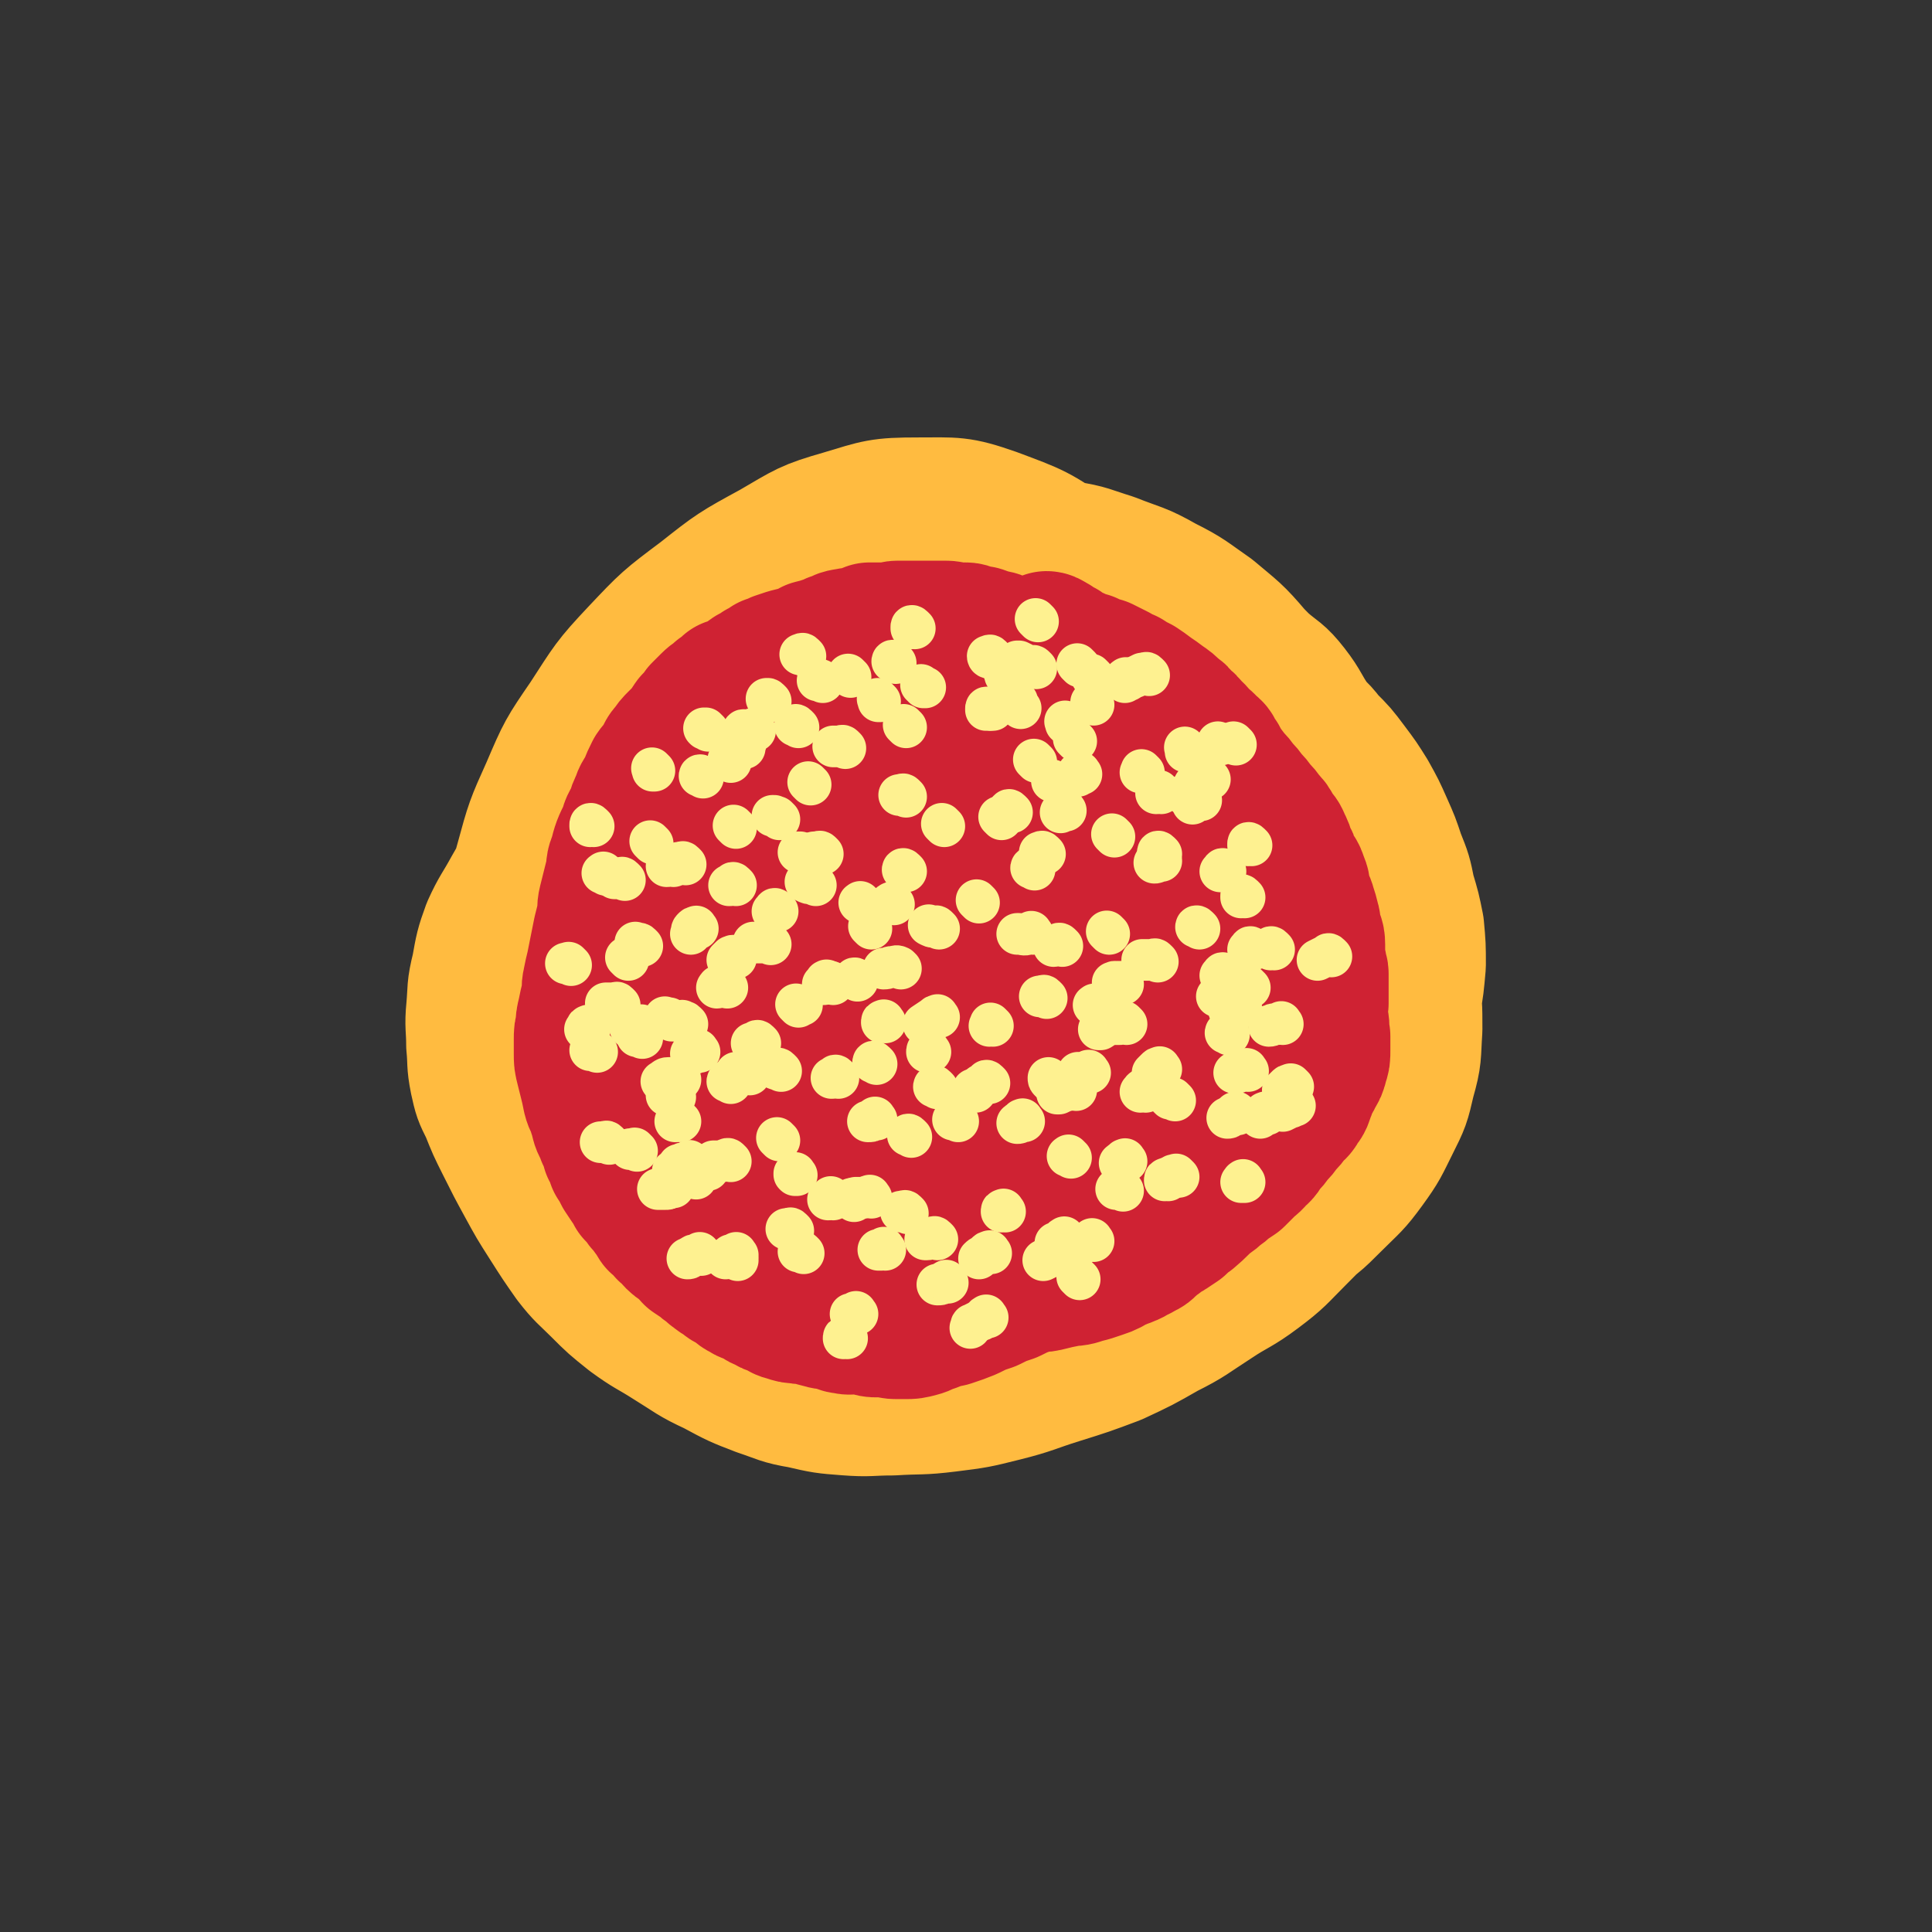 <svg viewBox='0 0 1113 1113' version='1.1' xmlns='http://www.w3.org/2000/svg' xmlns:xlink='http://www.w3.org/1999/xlink'><rect x="0" y="0" width="1113" height="1113" fill="#333333" stroke="none"/><g fill='none' stroke='#FFBB40' stroke-width='40' stroke-linecap='round' stroke-linejoin='round'><path d='M370,537c-1,-1 -1,-1 -1,-1 -1,-1 -1,-1 -1,-2 -1,-2 -2,-2 -3,-4 -2,-4 -2,-5 -3,-9 -1,-6 -1,-6 -2,-12 0,-9 0,-9 1,-18 1,-11 0,-11 2,-22 3,-13 2,-13 8,-26 6,-14 6,-14 15,-26 10,-14 10,-14 23,-25 13,-12 13,-12 29,-21 16,-10 16,-10 34,-18 19,-9 20,-9 40,-15 21,-5 21,-5 42,-6 22,-2 23,-2 45,1 23,3 23,3 45,12 23,8 23,9 43,22 21,14 21,14 39,33 18,18 18,18 31,39 14,22 14,23 24,47 9,24 9,24 13,49 3,24 3,25 0,48 -3,24 -2,25 -13,46 -10,23 -12,23 -29,42 -18,21 -18,21 -41,37 -24,18 -25,17 -52,30 -29,14 -29,15 -60,24 -31,9 -32,10 -64,12 -30,2 -31,2 -61,-3 -29,-4 -30,-4 -56,-15 -23,-11 -25,-11 -43,-29 -17,-17 -17,-19 -27,-41 -11,-22 -11,-24 -14,-48 -3,-24 -3,-25 1,-49 4,-24 4,-25 15,-46 12,-23 13,-24 32,-42 20,-20 21,-20 45,-34 24,-14 25,-13 52,-22 27,-9 27,-10 55,-14 27,-4 28,-4 54,-2 26,3 27,3 50,13 23,9 25,10 44,26 19,17 19,19 31,40 12,21 12,22 17,45 5,22 6,24 2,46 -4,22 -5,23 -17,42 -13,19 -14,19 -32,33 -21,16 -21,17 -45,28 -23,10 -24,10 -49,16 -25,5 -26,5 -51,5 -25,-1 -26,-1 -50,-8 -21,-7 -22,-7 -40,-20 -17,-13 -18,-14 -29,-32 -11,-19 -12,-20 -16,-42 -4,-23 -3,-24 0,-47 3,-24 3,-25 13,-48 9,-23 9,-24 25,-43 16,-19 17,-19 38,-32 20,-12 20,-13 43,-18 21,-6 23,-7 45,-4 21,3 22,5 40,15 19,12 20,12 35,29 14,16 13,17 22,37 8,17 9,18 10,36 1,19 0,21 -7,38 -9,20 -10,21 -25,37 -16,18 -18,18 -38,32 -21,14 -21,15 -44,24 -22,8 -23,9 -46,10 -22,1 -23,0 -44,-6 -20,-6 -22,-6 -39,-19 -17,-12 -18,-13 -29,-31 -11,-16 -11,-18 -14,-37 -3,-22 -3,-24 2,-46 4,-24 5,-25 17,-46 13,-23 13,-24 31,-43 18,-18 19,-18 41,-31 20,-12 21,-13 45,-18 21,-6 22,-7 44,-4 21,3 22,4 41,15 20,12 20,13 36,30 14,16 15,17 24,37 8,19 9,20 9,40 1,20 0,22 -7,41 -8,21 -10,22 -24,40 -17,20 -18,21 -39,37 -20,16 -21,17 -45,28 -22,11 -23,12 -48,16 -23,3 -24,3 -47,-2 -23,-4 -25,-4 -45,-16 -19,-12 -20,-13 -34,-31 -13,-17 -13,-19 -19,-40 -6,-22 -6,-23 -5,-45 2,-25 2,-26 12,-49 9,-23 10,-24 26,-44 17,-20 18,-21 40,-37 22,-15 23,-15 48,-25 24,-10 24,-11 50,-15 24,-2 25,-3 49,3 20,4 21,5 39,17 17,12 18,13 29,30 11,16 11,18 15,37 3,18 4,19 0,37 -4,21 -6,22 -17,39 -14,21 -15,21 -34,38 -20,18 -21,18 -45,31 -24,13 -24,14 -51,21 -26,7 -26,9 -53,8 -25,0 -28,3 -50,-9 -37,-19 -41,-21 -68,-51 -11,-13 -9,-18 -9,-36 -1,-19 1,-21 8,-39 8,-21 8,-22 23,-39 16,-19 17,-20 38,-34 22,-14 23,-15 48,-24 27,-9 27,-10 56,-13 25,-2 27,-3 52,3 23,4 25,5 45,17 20,12 21,14 36,32 14,17 14,18 21,38 7,20 8,21 7,42 0,22 0,24 -8,45 -9,23 -10,24 -26,43 -18,22 -19,22 -41,39 -24,17 -24,18 -51,29 -26,12 -27,13 -55,17 -25,3 -26,3 -52,-1 -23,-4 -25,-3 -45,-15 -18,-11 -19,-12 -31,-30 -12,-18 -13,-20 -17,-41 -4,-23 -3,-25 2,-48 5,-26 5,-27 18,-52 14,-26 14,-26 34,-49 21,-23 21,-24 47,-42 24,-17 25,-17 53,-28 25,-11 26,-12 52,-16 23,-3 24,-2 46,4 20,5 22,6 38,19 15,12 15,14 24,32 8,17 9,18 10,37 1,18 0,20 -7,37 -8,20 -10,21 -24,37 -16,18 -17,19 -37,33 -22,15 -22,15 -46,25 -23,9 -24,9 -48,13 -21,3 -23,4 -44,0 -18,-3 -19,-4 -34,-14 -13,-10 -15,-11 -22,-26 -7,-14 -6,-17 -5,-33 2,-17 3,-19 11,-34 9,-18 10,-19 25,-33 16,-16 17,-16 37,-27 20,-9 21,-10 43,-13 20,-2 22,-3 42,4 18,5 20,7 34,20 13,12 14,14 21,31 7,16 7,18 6,36 -2,18 -2,20 -11,37 -9,18 -11,18 -25,34 -17,17 -17,17 -37,30 -18,13 -18,13 -38,21 -18,7 -19,7 -37,9 -16,2 -17,3 -31,-1 -12,-3 -14,-3 -23,-11 -9,-7 -10,-9 -13,-20 -4,-13 -3,-14 -1,-28 3,-17 3,-18 11,-33 8,-17 10,-16 21,-33 1,-1 1,-1 2,-3 '/></g>
<g fill='none' stroke='#FFBB40' stroke-width='80' stroke-linecap='round' stroke-linejoin='round'><path d='M327,615c-1,-1 -1,-1 -1,-1 -2,-2 -3,-1 -5,-3 -4,-3 -4,-3 -7,-7 -6,-8 -6,-8 -10,-16 -5,-11 -5,-11 -6,-23 -3,-15 -3,-16 -2,-31 1,-19 1,-19 6,-37 6,-22 6,-22 15,-42 9,-21 9,-21 22,-40 13,-20 13,-21 29,-38 17,-18 17,-18 37,-33 19,-15 19,-15 41,-27 19,-11 19,-12 40,-18 20,-6 21,-7 43,-7 21,0 23,-1 43,6 24,9 25,9 46,24 23,17 23,18 41,40 20,23 19,24 36,50 16,26 16,26 29,53 13,27 13,27 22,56 8,27 9,27 12,56 3,26 3,27 0,54 -3,27 -3,27 -13,52 -8,22 -8,23 -23,40 -15,18 -17,19 -37,30 -21,12 -23,11 -47,16 -27,5 -28,5 -56,3 -30,-2 -31,-2 -60,-11 -31,-9 -32,-10 -60,-25 -28,-14 -28,-14 -52,-33 -21,-18 -22,-18 -39,-40 -15,-20 -16,-21 -26,-44 -9,-22 -9,-24 -12,-48 -3,-24 -4,-25 1,-49 4,-23 5,-24 17,-45 12,-20 13,-21 32,-36 19,-17 21,-17 45,-27 25,-10 26,-11 53,-15 27,-4 28,-4 54,-1 27,3 29,2 53,13 24,10 25,11 44,29 19,18 18,20 31,43 12,23 14,24 18,50 4,22 4,24 -1,47 -5,22 -6,23 -19,41 -15,21 -16,21 -37,36 -20,15 -21,15 -44,25 -23,9 -23,10 -47,13 -22,2 -24,3 -44,-3 -20,-6 -22,-7 -38,-21 -15,-14 -16,-16 -24,-36 -9,-22 -10,-24 -10,-48 -1,-25 0,-27 8,-51 8,-26 9,-26 23,-49 15,-23 15,-25 36,-42 19,-16 21,-18 45,-26 20,-7 23,-8 44,-5 22,4 25,5 42,18 18,13 18,15 28,35 10,19 11,21 12,42 1,20 0,21 -6,40 -7,20 -8,21 -20,37 -12,16 -13,16 -30,27 -17,13 -18,14 -38,20 -19,7 -20,7 -40,7 -19,-1 -21,0 -38,-8 -16,-8 -18,-9 -29,-24 -11,-14 -11,-16 -16,-34 -4,-17 -4,-19 -2,-37 2,-19 3,-20 12,-37 9,-17 10,-18 24,-31 13,-13 14,-13 31,-21 15,-7 16,-9 32,-9 14,-1 16,0 29,6 12,6 12,8 20,19 8,12 9,13 11,27 2,13 1,14 -2,28 -3,16 -3,17 -10,31 -7,14 -8,15 -18,27 -9,10 -10,10 -22,16 -10,6 -11,6 -22,7 -9,1 -11,2 -18,-3 -9,-4 -10,-6 -14,-15 -5,-11 -5,-13 -5,-25 1,-16 0,-17 6,-31 7,-15 8,-16 19,-27 12,-12 13,-12 27,-18 13,-6 14,-7 27,-6 13,1 15,2 26,10 11,8 11,10 17,22 7,13 8,14 9,29 2,13 1,14 -3,27 -4,12 -4,13 -13,23 -8,9 -10,8 -21,14 -11,6 -11,8 -23,9 -13,2 -14,1 -26,-3 -15,-4 -16,-3 -28,-12 -13,-10 -15,-10 -24,-24 -9,-15 -9,-16 -12,-33 -3,-17 -2,-18 1,-36 3,-17 3,-18 11,-34 8,-16 9,-17 22,-31 13,-14 13,-15 29,-26 16,-10 16,-11 34,-16 14,-5 15,-6 29,-5 12,1 14,2 24,9 10,7 9,10 15,21 5,11 5,12 7,25 2,11 3,12 1,23 -2,10 -3,11 -9,18 -8,9 -9,9 -19,15 -12,6 -13,6 -27,9 -13,3 -14,4 -27,2 -13,-2 -14,-3 -26,-11 -13,-7 -14,-8 -22,-19 -9,-12 -8,-13 -13,-26 -4,-12 -5,-13 -4,-25 1,-13 3,-13 8,-26 4,-11 4,-11 10,-21 6,-10 6,-10 13,-18 5,-7 5,-8 12,-13 8,-6 9,-5 19,-8 11,-4 11,-3 23,-5 10,-1 10,0 21,0 8,0 8,0 16,2 9,1 9,2 17,5 9,3 9,3 17,6 9,4 9,4 17,7 8,4 8,5 15,8 8,4 8,3 16,6 7,4 7,5 15,9 6,5 6,5 13,9 7,5 7,6 14,11 6,5 6,5 13,11 7,7 8,6 14,14 7,7 7,7 13,15 6,8 6,8 11,16 5,9 5,9 9,18 4,9 4,9 7,18 4,10 4,10 6,20 3,10 3,10 5,20 1,11 1,11 1,22 -1,11 -1,12 -3,23 -2,11 -3,11 -6,23 -4,12 -4,12 -9,24 -6,11 -6,11 -13,22 -6,10 -6,11 -14,20 -9,11 -10,10 -20,20 -9,9 -9,10 -18,18 -10,9 -11,9 -21,18 -9,7 -9,7 -18,14 -8,5 -8,5 -16,10 -9,5 -9,5 -18,9 -8,4 -8,4 -16,7 -9,4 -9,5 -18,8 -8,3 -8,3 -17,6 -7,2 -7,2 -14,4 -6,1 -6,2 -13,3 -7,1 -7,1 -15,1 -8,0 -8,0 -16,0 -10,0 -10,1 -20,0 -11,-1 -11,-1 -21,-3 -11,-1 -11,-2 -21,-4 -10,-3 -10,-2 -19,-5 -9,-3 -9,-3 -18,-7 -9,-4 -8,-5 -17,-9 -11,-5 -11,-5 -21,-11 -10,-5 -11,-5 -20,-11 -9,-6 -9,-6 -17,-13 -5,-4 -5,-5 -10,-10 -5,-5 -5,-5 -9,-11 -5,-6 -4,-7 -7,-14 -4,-7 -4,-7 -7,-15 -4,-9 -4,-9 -6,-18 -3,-9 -3,-9 -5,-17 -2,-9 -2,-9 -3,-18 -1,-10 0,-10 -1,-19 -1,-10 -1,-10 -1,-20 0,-8 0,-8 0,-16 0,-8 0,-8 1,-16 0,-6 0,-6 1,-13 1,-7 1,-7 3,-14 1,-8 1,-8 3,-17 1,-8 1,-8 4,-15 3,-8 3,-8 7,-15 4,-8 4,-8 9,-16 5,-7 5,-7 11,-14 5,-7 5,-7 11,-14 6,-6 6,-6 13,-12 7,-6 7,-6 15,-12 9,-5 9,-5 17,-10 10,-5 9,-6 19,-10 10,-5 11,-4 21,-8 10,-4 10,-4 21,-8 9,-4 9,-4 19,-6 10,-3 10,-3 21,-5 11,-2 11,-2 22,-4 10,-1 10,-1 21,-3 10,-1 10,-1 20,-2 10,-1 10,-2 20,-2 10,0 10,0 20,1 11,1 11,0 22,2 11,1 11,1 22,4 10,2 10,1 20,5 10,3 10,3 19,9 9,6 9,6 17,13 8,7 9,6 16,15 7,9 6,10 13,20 6,11 6,11 13,23 7,13 7,12 14,26 6,13 6,13 11,27 4,12 4,12 7,25 3,13 3,13 5,26 1,10 1,10 2,21 0,11 0,11 0,21 0,10 -1,10 -2,20 -1,11 0,11 -3,21 -2,10 -3,11 -7,20 -6,11 -6,11 -13,21 -8,12 -8,12 -17,22 -9,11 -9,11 -19,21 -11,11 -11,12 -23,21 -12,9 -13,8 -25,16 -14,9 -14,10 -28,17 -14,8 -14,8 -29,15 -16,6 -16,6 -32,11 -16,5 -16,6 -32,10 -16,4 -16,4 -32,6 -16,2 -16,1 -32,2 -13,0 -13,1 -26,0 -13,-1 -13,-1 -26,-4 -12,-2 -12,-3 -24,-7 -13,-5 -13,-5 -26,-12 -13,-6 -13,-7 -26,-15 -11,-7 -11,-6 -22,-14 -10,-8 -10,-8 -18,-16 -8,-8 -9,-8 -16,-17 -7,-10 -7,-10 -14,-21 -7,-11 -7,-11 -13,-22 -6,-11 -6,-11 -12,-23 -5,-10 -5,-10 -9,-20 -4,-8 -4,-8 -6,-17 -2,-10 -1,-10 -2,-20 0,-10 -1,-11 0,-21 1,-11 0,-11 3,-23 2,-11 2,-12 6,-23 5,-11 6,-11 12,-22 7,-12 7,-13 14,-24 9,-13 9,-13 18,-25 10,-12 9,-12 19,-24 10,-11 10,-11 21,-23 10,-11 9,-12 21,-22 12,-11 13,-10 26,-19 12,-9 12,-10 24,-18 12,-8 13,-7 25,-14 10,-5 10,-6 21,-11 11,-5 11,-5 23,-8 12,-4 13,-3 26,-5 13,-3 13,-3 26,-5 13,-1 13,-1 26,-1 14,1 15,0 29,3 13,2 13,3 26,7 15,6 16,5 30,13 14,7 14,8 27,17 13,11 14,11 25,24 13,13 13,13 23,28 11,15 10,15 19,31 9,15 9,15 17,31 8,16 9,16 15,32 7,16 7,16 11,33 4,16 4,16 5,32 2,14 2,14 2,28 -1,15 0,15 -4,29 -3,13 -3,13 -9,25 -6,12 -6,13 -14,24 -8,11 -9,11 -19,21 -11,11 -11,11 -24,19 -13,10 -13,9 -27,17 -14,8 -14,9 -28,16 -14,7 -14,7 -28,13 -15,6 -15,7 -29,12 -14,5 -14,5 -28,8 -14,4 -14,4 -28,6 -15,2 -15,2 -29,3 -15,1 -15,2 -29,2 -13,0 -13,0 -25,-2 -10,-1 -11,-1 -21,-4 -11,-4 -11,-4 -20,-11 -11,-8 -13,-7 -21,-18 -10,-12 -9,-13 -16,-27 -6,-15 -7,-16 -10,-32 -4,-17 -3,-18 -4,-36 -1,-17 -1,-17 0,-34 1,-19 0,-20 4,-38 4,-19 4,-19 12,-37 7,-16 7,-17 17,-31 11,-14 11,-14 25,-26 12,-11 12,-11 26,-19 14,-8 15,-9 30,-13 14,-4 15,-3 29,-4 15,0 15,0 29,3 15,3 15,3 29,9 13,7 15,6 26,17 11,10 11,11 19,25 8,15 8,15 11,31 3,17 2,17 0,34 -2,16 -2,16 -8,31 -7,15 -7,16 -17,28 -11,12 -12,12 -27,21 -13,9 -14,9 -29,14 -15,5 -15,5 -30,6 -13,1 -14,3 -26,-2 -10,-3 -11,-5 -18,-13 -8,-10 -9,-11 -13,-23 -4,-13 -5,-14 -4,-27 1,-15 2,-16 7,-30 6,-14 6,-15 16,-27 9,-12 9,-13 22,-21 11,-8 12,-7 24,-11 13,-4 13,-4 26,-5 10,0 10,0 20,2 8,1 9,1 15,5 5,4 5,5 7,11 2,5 3,6 2,11 -3,8 -4,9 -10,15 -8,8 -9,7 -19,13 -12,6 -12,7 -24,11 -13,4 -13,4 -26,6 -13,1 -13,1 -26,1 -11,0 -11,0 -22,-3 -8,-2 -9,-1 -15,-6 -5,-4 -6,-6 -6,-12 -1,-8 -1,-10 3,-17 7,-11 8,-11 17,-20 11,-10 11,-11 25,-18 13,-7 14,-7 29,-10 12,-3 12,-3 24,-2 10,1 11,2 19,7 8,5 9,5 13,13 4,8 4,9 3,18 -2,12 -4,13 -11,24 -9,13 -10,12 -21,23 -11,11 -10,12 -23,21 -10,7 -11,7 -22,11 -8,3 -9,4 -18,5 -5,0 -7,2 -10,-2 -4,-6 -2,-8 -4,-17 0,-1 0,-1 0,-2 '/></g>
<g fill='none' stroke='#CF2233' stroke-width='80' stroke-linecap='round' stroke-linejoin='round'><path d='M427,557c-1,-1 -1,-1 -1,-1 -1,-1 -1,0 -2,0 0,0 0,0 -1,0 -2,-1 -2,0 -4,-2 -1,-2 -1,-2 -2,-4 -1,-4 -2,-4 -3,-8 -1,-5 0,-5 0,-10 0,-8 0,-8 1,-15 1,-9 1,-10 4,-18 3,-10 3,-11 7,-20 5,-9 5,-9 11,-17 5,-7 6,-7 12,-13 7,-5 7,-5 14,-10 5,-4 5,-4 12,-6 7,-3 8,-3 15,-3 9,0 10,0 19,2 12,2 12,1 24,5 11,5 11,5 21,12 10,7 10,7 19,15 8,9 8,9 16,18 7,10 7,10 13,20 5,10 6,10 10,22 4,11 4,11 6,24 2,12 3,12 2,24 -1,12 -1,12 -5,23 -4,12 -5,12 -11,22 -6,10 -6,10 -15,17 -8,8 -9,8 -19,13 -11,5 -11,5 -23,7 -12,3 -12,3 -24,4 -12,0 -12,1 -25,-2 -13,-3 -13,-3 -25,-9 -12,-6 -13,-6 -22,-16 -8,-9 -7,-11 -11,-22 -4,-11 -5,-12 -6,-23 -1,-13 -1,-14 2,-27 3,-15 3,-15 9,-28 7,-14 6,-16 16,-27 10,-12 11,-11 24,-19 13,-8 14,-8 28,-13 14,-4 14,-5 28,-5 12,-1 13,-1 25,2 10,3 11,3 20,10 9,7 10,8 17,17 6,10 6,10 9,21 3,10 3,10 2,20 -2,10 -3,11 -8,19 -6,10 -7,10 -16,17 -9,7 -9,8 -20,13 -12,4 -12,3 -25,5 -12,1 -12,1 -24,0 -12,-1 -13,0 -25,-4 -10,-4 -11,-5 -19,-12 -9,-7 -9,-8 -14,-17 -4,-8 -4,-9 -5,-17 0,-10 0,-11 4,-20 4,-11 4,-11 12,-20 8,-11 8,-12 20,-20 12,-8 13,-7 26,-11 13,-4 13,-5 27,-5 11,-1 12,-1 23,3 11,3 12,4 20,12 9,8 9,10 15,21 5,11 6,11 8,23 2,10 2,11 0,21 -2,11 -3,12 -9,22 -7,11 -7,11 -17,19 -10,9 -11,9 -23,15 -11,5 -12,5 -24,6 -11,2 -12,4 -23,1 -11,-3 -12,-4 -21,-12 -9,-8 -10,-9 -16,-20 -6,-12 -6,-13 -8,-27 -3,-14 -2,-14 -1,-27 1,-14 1,-15 6,-27 6,-14 6,-14 15,-27 10,-12 10,-13 22,-23 11,-8 12,-8 26,-13 13,-4 13,-4 27,-4 11,0 12,0 22,5 11,4 11,5 20,14 9,8 9,9 16,20 7,12 8,12 12,26 3,11 4,11 3,23 -1,12 -1,13 -6,24 -6,11 -7,11 -17,20 -9,10 -9,10 -21,17 -11,7 -11,7 -24,10 -12,3 -13,4 -26,3 -14,-1 -15,-1 -28,-6 -14,-6 -14,-7 -25,-16 -11,-10 -12,-10 -19,-23 -7,-11 -6,-12 -10,-24 -4,-11 -5,-12 -6,-23 -1,-12 0,-12 2,-24 2,-11 1,-12 5,-23 6,-12 6,-12 15,-23 7,-9 8,-10 18,-16 11,-8 11,-8 24,-12 11,-3 12,-3 24,-4 13,0 13,-1 26,2 13,3 14,3 26,10 14,7 14,8 26,18 11,11 12,10 21,23 9,12 9,13 15,27 5,13 5,14 7,28 2,11 3,12 2,24 -1,12 -1,12 -5,24 -4,11 -5,12 -11,22 -7,10 -7,11 -15,19 -7,7 -8,8 -16,11 -11,4 -12,3 -23,4 -14,1 -14,1 -27,-1 -16,-2 -16,-1 -31,-6 -13,-4 -14,-4 -26,-12 -10,-7 -11,-7 -19,-16 -8,-9 -7,-10 -12,-20 -5,-10 -5,-11 -7,-22 -3,-12 -3,-12 -4,-25 0,-14 -1,-14 2,-29 2,-15 3,-16 8,-30 5,-14 5,-15 14,-27 7,-11 8,-11 18,-20 9,-8 9,-8 20,-13 10,-5 10,-4 21,-6 9,-2 9,-4 18,-2 12,3 12,4 22,10 11,7 11,8 20,17 12,12 13,12 22,25 10,14 9,14 16,29 6,16 7,16 11,32 4,16 4,16 5,33 1,16 2,17 -1,33 -2,15 -2,16 -8,30 -6,15 -6,15 -16,27 -10,12 -11,13 -24,21 -13,9 -13,9 -28,14 -15,5 -16,4 -32,6 -15,1 -15,1 -30,-2 -14,-2 -14,-2 -27,-7 -11,-5 -12,-6 -21,-14 -9,-9 -9,-10 -15,-21 -5,-11 -6,-12 -7,-24 -2,-13 -1,-13 1,-26 2,-15 2,-15 8,-28 6,-14 6,-15 16,-27 9,-10 10,-11 22,-18 11,-7 12,-8 26,-10 10,-2 12,-2 22,1 11,3 12,4 21,13 9,8 9,9 15,20 5,11 6,11 6,23 1,12 1,13 -3,25 -3,13 -3,13 -10,25 -7,11 -7,12 -17,21 -9,8 -10,8 -22,13 -11,4 -12,4 -25,5 -10,0 -11,1 -20,-2 -9,-3 -10,-3 -17,-10 -7,-6 -7,-7 -10,-16 -4,-9 -5,-9 -5,-19 1,-11 2,-12 6,-23 5,-11 5,-12 13,-22 8,-10 8,-10 18,-18 10,-8 10,-8 21,-13 10,-4 11,-4 22,-5 9,0 9,-1 17,2 6,2 7,2 11,6 3,5 4,6 4,11 0,9 -1,9 -4,17 -4,12 -4,13 -11,23 -8,11 -8,12 -18,20 -10,9 -11,9 -23,14 -12,5 -12,5 -25,7 -11,3 -11,3 -22,2 -11,-1 -12,-1 -21,-7 -9,-6 -9,-7 -15,-15 -6,-11 -7,-12 -9,-24 -2,-10 -2,-11 1,-22 3,-13 3,-13 11,-24 8,-12 8,-12 19,-21 12,-10 12,-10 26,-17 12,-5 12,-5 25,-7 13,-2 13,-1 26,1 9,2 10,1 18,6 8,5 8,6 14,14 5,7 5,8 7,17 3,9 4,10 3,19 -2,12 -4,12 -10,23 -8,13 -8,13 -19,24 -13,13 -13,13 -28,23 -16,10 -16,11 -33,18 -17,8 -18,8 -36,13 -16,4 -17,4 -34,6 -14,1 -15,1 -29,-1 -12,-1 -13,-1 -23,-6 -8,-5 -9,-6 -14,-14 -5,-10 -5,-11 -6,-22 -2,-13 -3,-14 -1,-26 2,-15 3,-15 9,-29 7,-14 7,-15 16,-27 10,-13 11,-13 24,-23 11,-8 12,-9 25,-14 13,-4 13,-4 27,-5 11,-1 12,-2 23,2 11,3 12,4 22,12 10,8 9,9 17,19 7,12 9,12 13,25 4,14 3,15 3,31 0,17 0,17 -3,34 -3,16 -3,17 -10,31 -6,12 -6,13 -15,23 -10,9 -11,9 -22,16 -10,6 -10,6 -21,9 -10,3 -10,4 -20,3 -10,-1 -11,-2 -20,-7 -9,-6 -9,-6 -17,-15 -7,-8 -8,-8 -13,-19 -5,-12 -5,-13 -6,-26 -1,-14 0,-14 2,-28 2,-17 1,-17 6,-33 6,-16 6,-16 15,-31 7,-14 8,-14 17,-27 9,-12 9,-12 20,-23 9,-9 9,-9 20,-17 10,-6 11,-7 22,-11 11,-4 11,-4 23,-5 11,-2 11,-2 22,0 9,2 10,2 18,6 10,6 11,6 19,14 10,9 10,9 17,21 7,12 7,12 11,25 3,13 3,13 3,26 0,14 0,15 -4,28 -3,13 -4,13 -11,25 -7,11 -7,12 -16,21 -9,8 -10,8 -21,14 -11,5 -11,5 -23,7 -11,3 -11,2 -23,2 -10,0 -10,1 -20,-2 -10,-2 -10,-3 -18,-8 -7,-5 -8,-5 -13,-12 -6,-8 -6,-8 -10,-17 -4,-9 -3,-10 -6,-19 -3,-9 -4,-9 -6,-18 -2,-10 -1,-10 -3,-19 -1,-9 -1,-9 -2,-17 0,-8 0,-8 0,-15 0,-6 -1,-6 0,-12 0,-4 1,-4 2,-7 1,-4 0,-4 1,-8 1,-5 1,-5 4,-9 4,-8 4,-8 9,-16 2,-4 2,-4 4,-6 3,-3 3,-3 6,-5 4,-3 4,-3 7,-5 4,-3 4,-3 8,-5 4,-3 4,-3 8,-5 4,-3 4,-3 8,-5 4,-3 4,-3 8,-5 4,-1 4,-1 7,-3 4,-1 4,-2 7,-4 4,-1 4,-1 8,-3 5,-1 5,-1 9,-3 4,-1 5,-1 9,-2 4,-1 4,-1 8,-2 4,-1 4,0 8,-1 5,0 5,-1 9,-1 5,0 5,1 9,1 5,0 5,0 10,1 5,1 5,2 10,4 5,2 5,2 10,5 5,2 5,2 9,5 5,4 5,4 9,7 5,4 5,4 10,8 5,4 4,5 9,9 4,4 5,4 9,7 5,4 4,4 9,8 4,3 4,3 8,6 4,3 4,3 7,6 4,4 3,4 7,8 4,4 4,3 7,6 4,4 3,4 6,8 3,4 3,4 5,7 3,4 3,4 5,7 3,4 3,4 5,7 2,5 2,5 4,9 1,5 1,5 2,9 1,5 2,5 3,10 1,5 0,5 1,10 0,6 0,6 1,12 0,5 0,5 0,11 0,5 -1,5 -1,10 -1,6 0,6 -1,11 -1,6 -1,6 -2,11 -1,5 -1,5 -3,10 -1,5 -1,5 -3,10 -1,6 -1,6 -3,11 -2,5 -2,5 -5,10 -2,5 -2,5 -5,9 -2,5 -2,5 -5,9 -2,4 -2,4 -5,8 -3,4 -3,4 -6,8 -5,5 -5,5 -9,10 -5,5 -5,5 -9,9 -5,5 -5,5 -10,9 -5,5 -4,5 -9,9 -5,4 -5,4 -10,7 -5,4 -5,4 -10,7 -5,4 -5,3 -11,6 -5,3 -5,3 -10,6 -5,2 -5,2 -11,5 -5,2 -6,2 -11,4 -5,2 -5,2 -10,4 -5,2 -5,2 -9,4 -4,1 -4,1 -8,2 -4,1 -4,1 -8,2 -4,1 -4,0 -7,1 -4,1 -4,1 -8,1 -4,0 -4,0 -7,0 -3,0 -3,0 -6,0 -4,0 -4,0 -8,-1 -4,-1 -4,-1 -8,-2 -5,-1 -5,0 -9,-2 -5,-1 -5,-2 -10,-4 -5,-2 -5,-1 -9,-4 -4,-2 -4,-2 -8,-4 -4,-3 -4,-2 -7,-5 -3,-2 -4,-1 -6,-4 -4,-2 -4,-2 -7,-5 -4,-3 -4,-3 -7,-6 -4,-4 -3,-4 -6,-7 -4,-4 -4,-4 -7,-7 -3,-3 -3,-4 -6,-7 -2,-4 -2,-4 -4,-7 -2,-4 -2,-4 -4,-7 -1,-4 -1,-4 -3,-7 -1,-4 -1,-4 -3,-8 -2,-5 -2,-5 -4,-10 -1,-5 -1,-5 -3,-10 -1,-5 -2,-5 -3,-10 -1,-5 -1,-5 -2,-11 -1,-6 -1,-6 -1,-12 0,-6 0,-6 0,-12 0,-6 0,-6 1,-12 0,-6 0,-6 1,-13 1,-6 1,-6 2,-12 1,-6 1,-6 3,-13 1,-6 1,-6 4,-12 2,-6 2,-6 4,-12 3,-5 3,-5 5,-10 3,-4 2,-5 5,-9 2,-5 2,-5 4,-9 3,-4 3,-4 6,-8 3,-4 3,-4 6,-8 4,-4 4,-3 7,-7 3,-4 3,-4 5,-7 3,-4 3,-4 6,-7 3,-3 3,-3 5,-5 3,-3 3,-4 6,-6 3,-3 4,-3 6,-5 4,-4 4,-4 7,-7 4,-3 4,-3 7,-6 4,-4 4,-3 8,-6 4,-3 4,-3 7,-6 3,-3 3,-3 6,-5 3,-3 3,-3 6,-5 3,-3 3,-3 5,-5 3,-1 4,-1 6,-3 4,-1 3,-2 6,-4 4,-1 4,-1 7,-3 3,-1 3,-1 6,-3 4,-1 4,-1 7,-3 4,-1 4,-1 7,-2 4,-1 4,-1 7,-2 4,-1 4,0 7,-1 4,0 4,-1 8,-1 3,0 3,1 6,1 5,1 5,0 9,1 5,1 5,1 9,2 5,1 5,1 10,2 5,1 5,1 9,3 4,1 4,1 8,3 5,2 5,2 9,5 5,2 6,2 11,5 5,2 4,2 9,5 5,3 5,3 9,6 4,4 3,5 7,8 4,4 5,4 9,7 4,4 3,4 6,7 4,4 4,4 7,7 4,4 4,4 7,8 4,4 4,4 7,7 4,4 3,4 6,8 3,4 3,4 5,7 3,4 3,4 5,8 3,4 3,4 5,8 3,4 3,4 5,8 2,4 2,4 4,8 1,5 1,5 3,9 1,4 1,4 2,7 1,4 0,4 1,8 0,4 1,4 1,8 0,13 0,13 0,26 0,4 0,4 -1,9 0,5 0,5 -1,9 0,4 0,4 -1,8 -1,4 -1,4 -2,7 -1,4 -1,4 -2,7 -1,4 -1,4 -2,8 -1,5 -1,5 -3,9 -2,5 -2,5 -5,10 -2,4 -1,4 -3,9 -2,5 -2,5 -5,9 -2,5 -2,5 -5,9 -2,5 -2,5 -5,9 -2,4 -2,4 -5,8 -2,4 -2,4 -5,7 -4,4 -4,4 -7,8 -4,4 -4,5 -8,9 -4,4 -4,4 -8,7 -4,4 -4,3 -8,6 -4,4 -4,4 -7,7 -4,3 -4,3 -7,6 -5,3 -5,3 -9,5 -5,3 -5,3 -10,6 -6,2 -6,2 -11,5 -5,2 -5,2 -9,5 -4,2 -4,2 -8,4 -6,2 -6,2 -12,5 -6,2 -6,2 -12,5 -6,2 -6,2 -12,5 -5,2 -5,2 -11,4 -5,1 -5,1 -10,3 -4,1 -4,2 -8,3 -4,1 -4,1 -7,1 -3,0 -3,0 -6,0 -3,0 -3,-1 -6,-1 -2,0 -2,0 -5,0 -2,0 -2,0 -5,-1 -3,0 -3,-1 -6,-1 -4,0 -4,1 -7,0 -3,0 -3,-1 -6,-2 -4,-1 -4,0 -7,-1 -4,-1 -4,-1 -7,-2 -4,-1 -4,0 -7,-1 -3,0 -3,0 -6,-1 -4,-1 -3,-1 -6,-3 -4,-1 -4,-1 -7,-3 -4,-1 -3,-2 -6,-4 -3,-1 -4,0 -6,-2 -3,-1 -3,-2 -6,-4 -3,-2 -3,-1 -6,-4 -4,-2 -3,-2 -6,-4 -3,-3 -3,-2 -6,-5 -3,-2 -3,-2 -6,-4 -2,-3 -2,-3 -5,-5 -2,-2 -3,-2 -5,-4 -3,-3 -2,-3 -5,-5 -2,-3 -2,-3 -5,-5 -2,-3 -2,-4 -4,-6 -2,-3 -2,-3 -4,-5 -2,-3 -2,-3 -5,-6 -1,-3 -1,-3 -3,-5 -2,-3 -2,-3 -4,-6 -2,-4 -2,-4 -4,-7 -1,-4 -1,-4 -3,-7 -1,-4 -1,-4 -3,-8 -1,-4 -2,-4 -3,-7 -1,-4 -1,-4 -2,-7 -1,-4 -2,-4 -3,-8 -1,-5 -1,-5 -2,-9 -1,-4 -1,-4 -2,-8 -1,-4 -1,-4 -1,-8 0,-4 0,-4 0,-8 0,-4 0,-4 1,-7 0,-4 0,-4 1,-8 1,-5 1,-5 2,-9 1,-4 0,-5 1,-9 1,-5 1,-5 2,-9 1,-5 1,-5 2,-10 1,-5 1,-5 2,-10 1,-4 1,-4 2,-8 1,-5 0,-5 1,-9 1,-4 1,-4 2,-8 1,-4 1,-4 2,-8 1,-5 0,-5 2,-9 2,-8 2,-8 6,-16 1,-5 2,-5 4,-9 1,-4 1,-4 3,-8 1,-4 2,-4 4,-8 2,-5 2,-5 4,-9 2,-3 3,-3 5,-6 2,-4 1,-4 4,-7 2,-3 2,-3 4,-5 3,-3 3,-3 5,-5 2,-3 2,-3 4,-6 3,-3 3,-3 5,-6 3,-3 3,-3 5,-5 3,-3 3,-2 6,-5 3,-1 3,-2 5,-4 4,-1 4,-1 7,-3 3,-1 3,-2 6,-4 3,-1 3,-1 5,-3 3,-1 3,-1 5,-3 3,-1 3,-1 5,-2 3,-1 3,-1 6,-2 4,-1 4,-1 8,-2 3,-1 3,-1 6,-3 4,-1 4,-1 7,-2 3,-1 3,-1 5,-2 3,-1 3,-1 5,-2 3,-1 3,0 5,-1 3,0 4,0 6,-1 3,-1 3,-1 5,-2 3,0 3,0 5,0 3,0 3,0 6,0 3,0 3,-1 5,-1 3,0 3,0 6,0 3,0 3,0 6,0 3,0 3,0 6,0 3,0 3,0 5,0 3,0 3,0 5,0 3,0 3,1 6,1 3,0 3,0 5,0 3,0 2,1 5,2 2,0 2,0 4,0 3,1 3,1 5,2 3,1 3,0 5,1 3,1 3,1 5,2 3,1 3,0 5,2 1,1 1,2 3,3 2,1 2,1 4,2 3,1 3,1 5,3 2,1 2,1 4,3 1,1 1,1 3,2 2,1 2,1 4,3 1,1 1,2 2,3 2,2 2,1 4,3 1,1 1,1 3,3 2,2 2,2 4,5 1,1 1,1 3,3 2,2 2,2 4,5 1,1 1,1 3,3 1,2 1,2 3,4 1,1 1,1 3,3 2,2 2,2 4,4 1,1 1,2 3,4 1,2 1,2 3,5 1,2 1,2 2,4 1,2 1,2 3,5 1,2 1,2 3,5 1,2 1,3 3,5 1,3 1,3 3,6 1,2 1,3 2,5 1,3 1,3 3,6 1,3 1,3 2,6 1,3 1,3 3,6 1,3 1,3 3,6 1,4 1,4 2,7 1,4 1,4 2,8 1,4 1,4 2,8 1,4 0,4 1,8 0,4 1,4 1,8 0,5 0,5 -1,10 -1,6 -1,6 -2,11 -1,6 -1,6 -3,12 -1,6 -1,6 -4,11 -2,6 -2,6 -5,11 -4,6 -4,6 -8,11 -5,6 -6,6 -11,12 -5,6 -6,6 -11,11 -5,6 -5,6 -11,11 -5,5 -5,5 -11,9 -6,5 -6,5 -12,9 -6,5 -6,5 -12,9 -6,5 -6,5 -12,9 -5,4 -5,4 -10,7 -5,4 -6,4 -11,7 -6,4 -5,4 -11,7 -6,3 -6,3 -12,6 -5,2 -5,2 -10,5 -5,2 -5,1 -9,4 -4,1 -4,2 -7,4 -3,1 -3,1 -6,2 -2,1 -2,1 -5,2 -1,0 -1,0 -3,0 0,0 -1,0 -1,-1 1,-3 2,-3 4,-6 4,-7 3,-7 8,-14 6,-9 6,-9 14,-17 8,-10 8,-10 17,-19 10,-9 10,-9 20,-17 10,-7 10,-7 20,-13 9,-5 9,-5 19,-9 9,-4 9,-3 18,-5 9,-2 9,-3 17,-3 7,0 7,1 15,2 6,0 6,0 12,1 5,1 5,2 11,4 5,1 5,1 11,3 4,1 4,2 8,4 4,1 4,1 7,3 3,1 3,1 6,2 3,1 3,0 5,1 3,0 2,1 5,1 2,0 2,0 4,0 1,0 1,0 3,-1 1,0 1,0 3,-1 2,-1 2,-1 4,-2 4,-1 3,-2 6,-4 3,-1 4,-1 6,-3 3,-3 3,-3 5,-6 2,-3 3,-3 5,-5 1,-3 1,-3 3,-5 1,-3 1,-3 3,-5 1,-3 1,-2 3,-5 1,-2 1,-2 2,-4 1,-3 1,-3 2,-5 0,-2 0,-2 0,-5 0,-2 0,-2 0,-4 0,-2 0,-2 0,-4 0,-2 0,-2 0,-4 0,-2 -1,-2 -1,-5 -1,-3 -1,-3 -1,-6 0,-3 0,-3 0,-6 0,-4 -1,-4 -2,-7 -1,-4 0,-4 -1,-7 -1,-4 -1,-4 -2,-7 -1,-4 -2,-4 -3,-8 -1,-4 0,-4 -2,-8 -1,-4 -2,-4 -4,-7 -1,-4 -1,-4 -3,-7 -1,-4 -1,-4 -3,-8 -1,-3 -2,-3 -4,-6 -2,-4 -2,-4 -5,-7 -2,-3 -2,-3 -5,-6 -2,-3 -2,-3 -5,-6 -2,-3 -2,-3 -5,-6 -2,-3 -2,-3 -5,-6 -2,-3 -2,-3 -5,-6 -2,-4 -1,-4 -4,-7 -1,-3 -1,-3 -4,-5 -2,-3 -2,-2 -5,-5 -2,-2 -2,-3 -5,-5 -2,-3 -2,-3 -5,-5 -2,-3 -2,-3 -5,-5 -3,-3 -3,-3 -6,-5 -4,-3 -4,-3 -7,-5 -4,-3 -4,-3 -7,-5 -4,-2 -4,-2 -7,-4 -3,-1 -3,-1 -6,-3 -4,-2 -4,-2 -8,-4 -4,-1 -4,-1 -8,-3 -4,-1 -4,-1 -8,-3 -4,-1 -4,-2 -7,-4 -2,-1 -2,-1 -5,-2 -1,0 -1,0 -3,-1 -1,0 -1,0 -1,-1 0,0 0,-1 0,-1 1,0 2,1 4,2 3,2 3,3 6,5 7,4 8,3 15,7 8,6 8,7 15,14 9,7 10,7 18,15 8,8 7,9 14,18 7,8 7,8 14,16 6,9 6,9 12,17 6,9 6,9 11,18 5,9 5,9 10,18 4,8 5,8 8,16 4,7 3,7 6,15 3,6 3,6 6,13 3,6 4,6 6,12 3,6 3,6 5,12 3,5 3,5 5,11 1,5 1,5 2,10 1,5 0,5 1,9 0,4 0,4 0,8 0,4 0,4 -1,7 -1,4 -1,4 -3,7 -1,3 -2,3 -3,6 -1,2 -1,3 -2,5 -1,3 -1,4 -3,6 -2,4 -2,3 -5,6 -2,3 -2,3 -5,6 -2,3 -2,3 -5,6 -2,3 -2,3 -5,6 -2,3 -2,4 -5,6 -3,4 -3,3 -6,6 -3,3 -3,3 -6,6 -3,2 -3,2 -6,4 -2,2 -2,2 -5,4 -2,2 -2,2 -5,4 -6,5 -5,5 -11,10 -3,2 -3,2 -6,5 -3,2 -3,2 -6,4 -3,2 -4,1 -6,4 -3,2 -3,2 -6,5 -2,2 -3,1 -5,3 -3,1 -3,2 -6,3 -2,1 -3,1 -5,2 -3,1 -3,1 -6,3 -2,1 -2,1 -5,2 -3,1 -3,1 -6,2 -4,1 -4,1 -7,2 -4,1 -4,0 -7,1 -5,1 -5,1 -9,2 -4,1 -4,1 -8,1 -6,0 -6,0 -11,0 -5,0 -5,0 -10,-1 -6,-1 -6,0 -12,-2 -6,-2 -7,-2 -13,-4 -7,-4 -7,-3 -14,-8 -6,-5 -6,-6 -11,-12 -5,-7 -5,-7 -9,-14 -4,-8 -4,-8 -6,-16 -3,-8 -4,-8 -5,-16 -1,-10 -1,-10 0,-19 1,-10 1,-10 4,-19 4,-9 4,-9 9,-17 4,-5 5,-5 11,-9 5,-3 5,-4 10,-5 6,-2 6,-1 12,0 6,1 6,2 11,5 6,5 6,6 10,12 5,7 5,7 7,15 2,7 2,7 2,15 -1,7 0,8 -4,15 -3,7 -4,8 -10,14 -6,6 -7,7 -15,11 -7,4 -8,4 -17,6 -8,2 -8,3 -16,2 -8,0 -9,0 -16,-4 -7,-3 -8,-3 -14,-9 -6,-6 -6,-7 -9,-14 -3,-8 -4,-9 -4,-17 1,-10 1,-11 5,-20 5,-10 5,-10 12,-18 7,-9 8,-9 17,-15 9,-6 10,-6 20,-9 9,-3 9,-3 18,-5 7,-1 8,-1 15,0 5,1 5,1 10,3 3,1 2,2 5,4 0,0 0,0 0,0 '/></g>
<g fill='none' stroke='#FEF190' stroke-width='24' stroke-linecap='round' stroke-linejoin='round'><path d='M570,409c-1,-1 -1,-1 -1,-1 -1,-1 -1,0 -1,0 0,0 0,0 0,0 0,1 0,1 0,1 0,0 0,0 0,0 '/><path d='M541,586c-1,-1 -1,-2 -1,-1 -1,0 -1,0 -2,1 -3,2 -3,2 -6,4 '/><path d='M396,590c-1,-1 -1,-1 -1,-1 -1,-1 -1,0 -1,0 0,0 0,0 0,0 0,0 -1,0 -1,0 0,0 0,0 0,-1 0,0 0,0 0,0 '/><path d='M474,492c-1,-1 -1,-1 -1,-1 -1,-1 -1,0 -2,0 -1,0 -1,0 -2,0 0,0 0,0 0,0 '/><path d='M564,520c-1,-1 -1,-1 -1,-1 -1,-1 0,0 0,0 0,0 0,0 0,0 '/><path d='M620,628c-1,-1 -1,-1 -1,-1 -1,-1 -1,0 -1,0 -1,1 -1,1 -3,1 -3,1 -3,1 -5,2 -1,0 -1,0 -1,0 '/><path d='M502,690c-1,-1 -1,-2 -1,-1 -2,0 -2,1 -3,1 -2,0 -2,0 -5,0 0,0 0,0 0,0 '/><path d='M450,617c-1,-1 -1,-1 -1,-1 -1,-1 -1,0 -1,0 -1,0 -1,0 -2,-1 0,0 0,0 0,0 '/><path d='M480,567c-1,-1 -1,-1 -1,-1 -1,-1 0,0 0,0 0,0 0,0 0,0 0,0 0,0 0,0 -1,-1 0,0 0,0 0,0 0,0 0,0 '/><path d='M510,589c-1,-1 -1,-2 -1,-1 -1,0 -1,0 -1,1 0,0 0,0 0,0 0,0 0,0 0,0 '/><path d='M541,535c-1,-1 -1,-1 -1,-1 -1,-1 -1,0 -2,0 -1,0 -1,0 -3,-1 0,0 0,0 0,0 '/><path d='M522,459c-1,-1 -1,-1 -1,-1 -1,-1 -1,0 -2,0 0,0 0,0 -1,0 0,0 0,0 0,0 '/><path d='M487,431c-1,-1 -1,-1 -1,-1 -1,-1 -1,0 -2,0 -2,0 -2,0 -4,0 0,0 0,0 0,0 '/><path d='M435,421c-1,-1 -1,-2 -1,-1 -1,0 -1,0 -2,1 -2,4 -1,4 -3,9 0,0 0,0 0,1 '/><path d='M388,499c-1,-1 -1,-1 -1,-1 -1,-1 -1,0 -1,0 -1,1 -1,1 -2,1 0,0 0,0 0,0 '/><path d='M402,535c-1,-1 -1,-2 -1,-1 -1,0 -1,0 -2,1 -1,1 0,1 -1,3 0,0 0,0 0,0 '/><path d='M460,580c-1,-1 -1,-1 -1,-1 -1,-1 0,0 0,0 1,0 1,0 3,0 0,0 0,0 0,0 '/><path d='M470,510c-1,-1 -1,-1 -1,-1 -1,-1 -1,0 -1,0 -2,0 -2,0 -4,-1 0,0 0,0 0,0 '/><path d='M424,477c-1,-1 -1,-1 -1,-1 -1,-1 0,0 0,0 0,0 0,0 0,0 '/><path d='M467,452c-1,-1 -1,-1 -1,-1 -1,-1 0,0 0,0 0,0 0,0 0,0 '/><path d='M522,419c-1,-1 -1,-1 -1,-1 -1,-1 0,0 0,0 0,0 0,0 0,0 0,0 0,0 0,0 '/><path d='M584,402c-1,-1 -1,-2 -1,-1 -1,0 0,0 0,1 0,1 0,1 0,2 0,0 0,0 0,0 '/><path d='M623,446c-1,-1 -1,-2 -1,-1 -1,0 -1,0 -1,1 0,0 0,1 0,1 0,0 0,0 0,0 '/><path d='M642,482c-1,-1 -1,-1 -1,-1 -1,-1 0,0 0,0 0,0 0,0 0,0 '/><path d='M669,496c-1,-1 -1,-2 -1,-1 -1,0 -1,0 -2,1 0,1 0,1 -1,1 0,0 0,0 0,0 '/><path d='M717,517c-1,-1 -1,-1 -1,-1 -1,-1 -1,0 -1,0 0,0 0,1 0,1 0,0 0,0 0,0 '/><path d='M715,580c-1,-1 -1,-1 -1,-1 -2,-1 -2,-1 -3,0 -1,1 -1,1 -3,3 0,0 0,0 0,0 '/><path d='M669,616c-1,-1 -1,-2 -1,-1 -1,0 -1,0 -2,1 -1,1 -1,1 -2,2 0,0 0,0 0,0 '/><path d='M660,629c-1,-1 -1,-1 -1,-1 -1,-1 -1,0 -1,0 0,1 0,1 -1,1 0,0 0,0 0,0 '/><path d='M608,624c-1,-1 -1,-1 -1,-1 -1,-1 -1,0 -1,0 0,0 -1,0 -1,0 -1,-1 -1,-1 -1,-2 0,0 0,0 0,0 '/><path d='M632,580c-1,-1 -1,-1 -1,-1 -1,-1 0,0 0,0 0,0 0,0 -1,0 0,0 0,0 0,0 '/><path d='M647,567c-1,-1 -1,-1 -1,-1 -1,-1 0,0 0,0 0,1 -1,1 -2,1 0,0 0,0 0,0 '/><path d='M572,591c-1,-1 -1,-1 -1,-1 -1,-1 0,0 0,0 0,1 0,1 -1,1 0,0 0,0 0,0 '/><path d='M590,646c-1,-1 -1,-2 -1,-1 -1,0 -1,0 -1,1 -1,1 -1,1 -2,1 0,0 0,0 0,0 '/><path d='M579,698c-1,-1 -1,-2 -1,-1 -1,0 -1,0 -1,1 0,0 0,0 0,0 '/><path d='M571,722c-1,-1 -1,-2 -1,-1 -1,0 -1,0 -2,1 -2,2 -2,1 -4,3 0,0 0,0 0,0 '/><path d='M523,699c-1,-1 -1,-1 -1,-1 -1,-1 -1,0 -1,0 -1,0 -1,0 -2,0 0,0 0,0 0,0 '/><path d='M525,655c-1,-1 -1,-1 -1,-1 -1,-1 -1,0 -1,0 0,0 0,0 0,0 '/><path d='M449,657c-1,-1 -1,-1 -1,-1 -1,-1 0,0 0,0 '/><path d='M459,677c-1,-1 -1,-2 -1,-1 -1,0 0,0 0,1 0,0 0,0 0,0 0,0 0,0 0,0 -1,-1 0,0 0,0 '/><path d='M421,669c-1,-1 -1,-1 -1,-1 -1,-1 -1,0 -2,0 -1,1 -1,1 -3,1 -2,0 -2,0 -4,0 '/><path d='M392,646c-1,-1 -1,-1 -1,-1 -1,-1 0,0 0,0 0,1 -1,1 -2,1 0,0 0,0 0,0 '/><path d='M389,632c-1,-1 -1,-1 -1,-1 -1,-1 -1,0 -1,0 0,0 0,0 -1,0 -1,0 -1,0 -2,0 0,0 0,0 0,0 '/><path d='M387,588c-1,-1 -1,-1 -1,-1 -1,-1 0,0 0,0 0,0 -1,0 -2,0 0,0 0,0 -1,-1 0,0 0,0 0,0 '/><path d='M370,545c-1,-1 -1,-1 -1,-1 -1,-1 -1,0 -1,0 -1,0 -1,0 -2,-1 0,0 0,0 0,0 '/><path d='M376,486c-1,-1 -1,-1 -1,-1 -1,-1 0,0 0,0 0,0 0,0 0,0 0,0 0,0 0,0 '/><path d='M421,439c-1,-1 -1,-1 -1,-1 -1,-1 0,0 0,0 0,0 0,0 0,0 0,0 0,0 0,0 '/><path d='M460,419c-1,-1 -1,-1 -1,-1 -1,-1 -1,0 -1,0 0,0 0,0 0,0 0,0 0,0 0,0 '/><path d='M507,404c-1,-1 -1,-1 -1,-1 -1,-1 0,0 0,0 0,0 0,1 0,1 0,0 0,0 0,0 '/><path d='M572,409c-1,-1 -1,-1 -1,-1 -1,-1 0,0 0,0 0,0 0,1 0,1 0,0 0,0 0,0 '/><path d='M597,439c-1,-1 -1,-1 -1,-1 -1,-1 0,0 0,0 0,0 0,0 0,0 '/><path d='M596,501c-1,-1 -1,-1 -1,-1 -1,-1 -1,0 -1,0 0,0 0,0 0,0 '/><path d='M602,492c-1,-1 -1,-1 -1,-1 -1,-1 -1,0 -1,0 0,0 0,0 -1,0 0,0 0,0 0,0 '/><path d='M639,538c-1,-1 -1,-1 -1,-1 -1,-1 0,0 0,0 0,0 0,0 0,0 '/><path d='M691,535c-1,-1 -1,-1 -1,-1 -1,-1 -1,0 -1,0 0,0 0,0 0,0 0,0 0,0 0,0 '/><path d='M720,569c-1,-1 -1,-1 -1,-1 -1,-1 0,0 0,0 0,0 0,0 0,0 '/><path d='M730,642c-1,-1 -1,-2 -1,-1 -1,0 -1,0 -1,1 -1,1 -1,1 -2,2 0,0 0,0 0,0 '/><path d='M717,681c-1,-1 -1,-2 -1,-1 -1,0 0,1 0,1 0,0 0,0 -1,0 0,0 0,0 0,0 '/><path d='M673,680c-1,-1 -1,-2 -1,-1 -1,0 -1,0 -1,1 0,0 0,0 0,0 0,0 0,0 0,0 '/><path d='M649,669c-1,-1 -1,-2 -1,-1 -1,0 -1,0 -1,1 -1,1 -1,1 -2,1 0,0 0,0 0,0 '/><path d='M630,715c-1,-1 -1,-2 -1,-1 -1,0 0,1 0,1 0,0 0,0 -1,0 0,0 0,0 0,0 '/><path d='M622,737c-1,-1 -1,-1 -1,-1 -1,-1 0,0 0,0 0,0 0,0 0,0 '/><path d='M546,739c-1,-1 -1,-2 -1,-1 -1,0 -1,1 -2,1 -1,1 -1,1 -3,1 0,0 0,0 0,0 '/><path d='M510,720c-1,-1 -1,-2 -1,-1 -1,0 0,1 -1,1 -1,0 -1,0 -2,0 0,0 0,0 0,0 '/><path d='M463,722c-1,-1 -1,-1 -1,-1 -1,-1 -1,0 -1,0 0,0 0,0 -1,0 0,0 0,0 0,0 '/><path d='M457,709c-1,-1 -1,-1 -1,-1 -1,-1 -1,0 -1,0 0,0 0,0 -1,0 0,0 0,0 -1,0 0,0 0,0 0,0 '/><path d='M425,726c-1,-1 -1,-1 -1,-1 -1,-1 -1,0 -1,0 0,0 0,0 0,0 0,0 0,0 0,0 '/><path d='M398,670c-1,-1 -1,-2 -1,-1 -1,0 0,1 -1,1 -1,0 -1,0 -2,0 -1,0 -1,1 -3,1 0,0 0,0 0,0 '/><path d='M367,663c-1,-1 -1,-1 -1,-1 -1,-1 0,0 0,0 0,0 -1,0 -2,0 0,0 0,0 -1,0 0,0 0,0 0,0 '/><path d='M370,598c-1,-1 -1,-1 -1,-1 -1,-1 -1,0 -1,0 0,0 0,0 -1,0 0,0 0,0 0,0 '/><path d='M362,553c-1,-1 -1,-1 -1,-1 -1,-1 0,0 0,0 0,0 0,0 0,0 0,0 0,0 0,0 '/><path d='M395,498c-1,-1 -1,-1 -1,-1 -1,-1 -1,0 -1,0 0,0 0,0 0,0 -1,0 -1,0 -2,0 0,0 0,0 0,0 '/><path d='M405,448c-1,-1 -1,-1 -1,-1 -1,-1 -1,0 -1,0 0,0 0,0 0,0 0,0 0,0 0,0 '/><path d='M444,404c-1,-1 -1,-1 -1,-1 -1,-1 -1,0 -1,0 0,0 0,0 0,0 0,0 0,0 0,0 -1,-1 0,0 0,0 '/><path d='M490,390c-1,-1 -1,-1 -1,-1 -1,-1 0,0 0,0 0,0 0,0 0,0 0,0 0,0 0,0 '/><path d='M532,396c-1,-1 -1,-1 -1,-1 -1,-1 0,0 0,0 1,1 1,1 2,1 0,0 0,0 0,0 '/><path d='M586,404c-1,-1 -1,-1 -1,-1 -1,-1 -1,0 -1,0 1,2 2,2 4,5 0,0 0,0 0,0 '/><path d='M620,427c-1,-1 -1,-1 -1,-1 -1,-1 0,0 0,0 0,0 0,0 0,0 '/><path d='M614,467c-1,-1 -1,-2 -1,-1 -1,0 -1,1 -2,2 0,0 0,0 0,0 '/><path d='M522,502c-1,-1 -1,-1 -1,-1 -1,-1 -1,0 -1,0 0,0 0,0 0,0 '/><path d='M544,476c-1,-1 -1,-1 -1,-1 -1,-1 0,0 0,0 0,0 0,0 0,0 0,0 0,0 0,0 '/><path d='M583,468c-1,-1 -1,-1 -1,-1 -1,-1 -1,0 -1,0 0,0 0,1 0,1 0,0 0,0 0,0 0,0 0,0 0,0 '/><path d='M577,472c-1,-1 -1,-1 -1,-1 -1,-1 0,0 0,0 0,0 0,0 0,0 '/><path d='M608,451c-1,-1 -1,-1 -1,-1 -1,-1 -1,0 -1,0 0,0 0,0 0,0 0,0 0,0 0,0 '/><path d='M669,457c-1,-1 -1,-1 -1,-1 -1,-1 0,0 0,0 0,1 -1,1 -2,1 0,0 0,0 0,0 '/><path d='M697,449c-1,-1 -1,-1 -1,-1 -1,-1 -1,0 -1,0 -1,0 -1,0 -2,0 -1,0 -1,0 -2,0 0,0 0,0 0,0 '/><path d='M669,492c-1,-1 -1,-1 -1,-1 -1,-1 -1,0 -1,0 0,0 0,0 0,0 '/><path d='M612,545c-1,-1 -1,-1 -1,-1 -1,-1 -1,0 -2,0 -1,0 -1,1 -2,1 0,0 0,0 0,0 '/><path d='M603,575c-1,-1 -1,-1 -1,-1 -1,-1 -1,0 -1,0 -1,0 -1,0 -2,0 0,0 0,0 0,0 '/><path d='M706,562c-1,-1 -1,-1 -1,-1 -1,-1 -1,0 -1,0 0,1 0,1 -1,1 0,0 0,0 0,0 '/><path d='M767,551c-1,-1 -1,-1 -1,-1 -1,-1 -1,0 -1,0 -1,1 -1,1 -2,1 -2,1 -2,1 -4,2 0,0 0,0 0,0 '/><path d='M719,617c-1,-1 -1,-2 -1,-1 -2,0 -2,0 -3,1 -2,1 -2,1 -4,1 0,0 0,0 0,0 '/><path d='M713,642c-1,-1 -1,-2 -1,-1 -1,0 -1,0 -1,1 -1,1 -1,1 -2,1 -1,1 -1,1 -2,1 0,0 0,0 0,0 '/><path d='M708,596c-1,-1 -1,-1 -1,-1 -1,-1 -1,0 -1,0 0,0 0,0 0,0 '/><path d='M667,554c-1,-1 -1,-1 -1,-1 -1,-1 -1,0 -2,0 -1,0 -1,0 -2,0 -2,0 -2,0 -4,0 0,0 0,0 0,0 '/><path d='M704,574c-1,-1 -1,-1 -1,-1 -1,-1 -1,0 -1,0 0,1 0,1 -1,1 0,0 0,0 0,0 '/><path d='M614,714c-1,-1 -1,-2 -1,-1 -1,0 -1,1 -2,2 -1,1 -1,0 -3,1 0,0 0,0 0,0 '/><path d='M492,692c-1,-1 -1,-1 -1,-1 -1,-1 0,0 0,0 '/><path d='M480,691c-1,-1 -1,-1 -1,-1 -1,-1 0,0 0,0 0,1 -1,1 -2,1 0,0 0,0 0,0 '/><path d='M488,771c-1,-1 -1,-2 -1,-1 -1,0 -1,0 -1,1 0,0 0,0 0,0 0,0 0,0 0,0 '/><path d='M494,757c-1,-1 -1,-2 -1,-1 -1,0 0,1 -1,1 -1,0 -1,0 -2,0 0,0 0,0 0,0 '/><path d='M505,613c-1,-1 -1,-1 -1,-1 -1,-1 -1,0 -1,0 0,0 0,0 0,0 '/><path d='M483,621c-1,-1 -1,-1 -1,-1 -1,-1 -1,0 -1,0 -1,1 -1,1 -2,1 0,0 0,0 0,0 '/><path d='M505,645c-1,-1 -1,-2 -1,-1 -1,0 0,1 -1,1 -1,1 -1,1 -3,1 0,0 0,0 0,0 '/><path d='M552,646c-1,-1 -1,-1 -1,-1 -1,-1 -1,0 -1,0 0,0 0,0 -1,0 0,0 0,0 0,0 '/><path d='M562,629c-1,-1 -1,-1 -1,-1 -1,-1 0,0 0,0 0,0 0,0 0,0 '/><path d='M570,624c-1,-1 -1,-1 -1,-1 -1,-1 -1,0 -1,0 -1,1 -1,1 -3,2 0,0 0,0 0,0 '/><path d='M540,627c-1,-1 -1,-1 -1,-1 -1,-1 -1,0 -1,0 0,0 0,0 0,0 '/><path d='M536,606c-1,-1 -1,-2 -1,-1 -1,0 -1,0 -1,1 0,0 0,0 0,0 '/><path d='M432,619c-1,-1 -1,-1 -1,-1 -2,-1 -2,0 -3,0 -2,0 -2,0 -4,0 0,0 0,0 0,0 '/><path d='M403,606c-1,-1 -1,-2 -1,-1 -1,0 0,1 -1,1 -1,1 -1,1 -3,1 0,0 0,0 0,0 '/><path d='M392,622c-1,-1 -1,-1 -1,-1 -1,-1 -1,0 -2,0 -2,0 -2,0 -4,0 -2,0 -2,1 -4,2 0,0 0,0 0,0 '/><path d='M371,592c-1,-1 -1,-1 -1,-1 -1,-1 -1,0 -1,0 -1,0 -1,0 -3,0 -1,0 -1,1 -3,1 0,0 0,0 0,0 '/><path d='M340,592c-1,-1 -1,-2 -1,-1 -1,0 -1,0 -1,1 0,1 0,1 -1,1 0,0 0,0 0,0 '/><path d='M357,579c-1,-1 -1,-1 -1,-1 -1,-1 -1,0 -1,0 -1,0 -1,0 -2,0 -2,0 -2,0 -4,0 0,0 0,0 0,0 '/><path d='M360,507c-1,-1 -1,-1 -1,-1 -1,-1 -1,0 -1,0 -1,0 -1,0 -2,0 -1,0 -1,0 -2,0 0,0 0,0 0,0 '/><path d='M342,476c-1,-1 -1,-1 -1,-1 -1,-1 -1,0 -1,0 0,0 0,1 0,1 0,0 0,0 0,0 '/><path d='M377,444c-1,-1 -1,-1 -1,-1 -1,-1 0,0 0,0 0,0 0,1 0,1 0,0 0,0 0,0 '/><path d='M430,422c-1,-1 -1,-1 -1,-1 -1,-1 -1,0 -1,0 0,0 0,0 0,0 0,0 0,0 0,0 '/><path d='M474,393c-1,-1 -1,-1 -1,-1 -1,-1 -1,0 -1,0 0,0 0,0 -1,0 0,0 0,0 0,0 '/><path d='M516,382c-1,-1 -1,-1 -1,-1 -1,-1 -1,0 -1,0 0,0 0,0 0,0 '/><path d='M572,379c-1,-1 -1,-1 -1,-1 -1,-1 -1,0 -1,0 0,0 -1,0 -1,0 0,0 0,1 1,1 0,0 0,0 0,0 '/><path d='M622,384c-1,-1 -1,-1 -1,-1 -1,-1 0,0 0,0 0,0 0,0 0,0 0,0 0,0 0,0 '/><path d='M630,406c-1,-1 -1,-1 -1,-1 -1,-1 0,0 0,0 0,0 0,1 1,1 0,0 0,0 0,0 '/><path d='M659,445c-1,-1 -1,-1 -1,-1 -1,-1 0,0 0,0 0,1 0,1 -1,1 0,0 0,0 0,0 '/><path d='M703,429c-1,-1 -1,-1 -1,-1 -1,-1 0,0 0,0 0,0 0,0 0,0 0,0 0,0 0,0 -1,-1 0,0 0,0 0,0 0,0 0,0 '/><path d='M712,429c-1,-1 -1,-1 -1,-1 -1,-1 0,0 0,0 0,0 0,0 0,0 0,0 0,0 -1,0 0,0 0,0 0,0 '/><path d='M721,487c-1,-1 -1,-1 -1,-1 -1,-1 -1,0 -1,0 0,0 0,1 0,1 0,0 0,0 0,0 '/><path d='M722,547c-1,-1 -1,-1 -1,-1 -1,-1 -1,0 -1,0 0,1 0,1 -1,1 0,0 0,0 0,0 '/><path d='M644,567c-1,-1 -1,-1 -1,-1 -1,-1 -1,0 -2,0 0,0 0,0 0,0 '/><path d='M595,538c-1,-1 -1,-2 -1,-1 -1,0 -1,1 -2,1 -2,1 -3,0 -5,0 -1,0 -1,0 -1,0 '/><path d='M519,558c-1,-1 -1,-1 -1,-1 -2,-1 -2,0 -4,0 -2,0 -2,1 -5,1 0,0 0,0 0,0 '/><path d='M494,565c-1,-1 -1,-1 -1,-1 -1,-1 -1,0 -1,0 0,0 0,0 0,0 '/><path d='M502,535c-1,-1 -1,-1 -1,-1 -1,-1 0,0 0,0 0,0 0,0 0,0 0,0 0,0 0,0 -1,-1 0,0 0,0 0,0 0,0 0,0 0,0 0,0 0,0 '/><path d='M515,521c-1,-1 -1,-2 -1,-1 -1,0 -1,0 -1,1 0,0 0,0 0,0 0,0 0,0 0,0 -1,-1 0,0 0,0 0,0 0,0 0,0 0,0 0,0 0,0 '/><path d='M497,521c-1,-1 -1,-1 -1,-1 -1,-1 0,0 0,0 0,0 0,0 -1,0 0,0 0,0 0,0 '/><path d='M444,544c-1,-1 -1,-1 -1,-1 -1,-1 -1,0 -2,0 -1,0 -1,0 -2,0 -2,0 -2,0 -5,0 0,0 0,0 0,0 '/><path d='M424,552c-1,-1 -1,-1 -1,-1 -1,-1 -1,0 -2,0 -1,1 -1,1 -2,2 0,0 0,0 0,0 '/><path d='M419,569c-1,-1 -1,-1 -1,-1 -1,-1 -1,0 -1,0 0,0 0,0 -1,0 -1,0 -1,0 -2,0 -1,0 0,1 -1,1 0,0 0,0 0,0 '/><path d='M465,493c-1,-1 -1,-1 -1,-1 -1,-1 0,0 0,0 0,0 -1,0 -1,0 -1,0 -1,0 -2,-1 0,0 0,0 -1,0 0,0 0,0 0,0 '/><path d='M449,472c-1,-1 -1,-1 -1,-1 -1,-1 0,0 0,0 0,0 -1,0 -2,-1 0,0 0,0 -1,0 0,0 0,0 0,0 '/><path d='M424,510c-1,-1 -1,-1 -1,-1 -1,-1 -1,0 -1,0 -1,1 -1,1 -2,1 0,0 0,0 0,0 '/><path d='M448,525c-1,-1 -1,-1 -1,-1 -1,-1 -1,0 -1,0 0,1 0,1 -1,1 0,0 0,0 0,0 '/><path d='M477,566c-1,-1 -1,-2 -1,-1 -1,0 0,0 0,1 0,1 -1,1 -2,1 0,0 0,0 0,0 '/><path d='M438,601c-1,-1 -1,-1 -1,-1 -1,-1 -1,0 -1,0 -1,1 -1,1 -3,1 '/><path d='M421,624c-1,-1 -1,-1 -1,-1 -1,-1 -1,0 -1,0 0,0 0,0 0,0 '/><path d='M389,676c-1,-1 -1,-1 -1,-1 -1,-1 0,0 0,0 0,0 0,0 0,0 0,0 0,0 0,0 '/><path d='M408,674c-1,-1 -1,-2 -1,-1 -1,0 -1,1 -1,1 0,0 -1,0 -1,0 -1,1 -1,1 -2,2 -1,1 -1,1 -2,3 0,0 0,0 0,0 '/><path d='M425,723c-1,-1 -1,-2 -1,-1 -1,0 0,1 -1,1 -1,0 -1,0 -2,0 -1,1 -1,1 -3,2 0,0 0,0 0,0 '/><path d='M404,723c-1,-1 -1,-2 -1,-1 -1,0 0,1 -1,1 -1,0 -1,0 -2,0 -1,0 -1,1 -2,1 -1,1 -1,1 -2,1 0,0 0,0 0,0 '/><path d='M388,684c-1,-1 -1,-2 -1,-1 -1,0 0,1 -1,1 -1,1 -1,1 -3,1 -2,0 -2,0 -4,0 0,0 0,0 0,0 '/><path d='M351,659c-1,-1 -1,-1 -1,-1 -1,-1 -1,0 -1,0 0,0 0,0 -1,0 -1,0 -1,0 -2,0 0,0 0,0 0,0 '/><path d='M344,606c-1,-1 -1,-1 -1,-1 -1,-1 -1,0 -1,0 0,0 0,0 -1,0 0,0 0,0 -1,0 0,0 0,0 0,0 '/><path d='M329,556c-1,-1 -1,-1 -1,-1 -1,-1 0,0 0,0 0,0 0,0 -1,0 0,0 0,0 -1,0 0,0 0,0 0,0 '/><path d='M349,504c-1,-1 -1,-1 -1,-1 -1,-1 0,0 0,0 0,0 0,0 0,0 0,0 0,0 -1,0 0,0 0,0 0,0 '/><path d='M408,421c-1,-1 -1,-1 -1,-1 -1,-1 0,0 0,0 0,0 0,0 -1,0 0,0 0,0 0,0 0,0 0,0 0,0 -1,-1 0,0 0,0 '/><path d='M464,378c-1,-1 -1,-1 -1,-1 -1,-1 -1,0 -1,0 0,0 0,0 -1,0 0,0 0,0 0,0 0,0 0,0 0,0 '/><path d='M527,362c-1,-1 -1,-1 -1,-1 -1,-1 -1,0 -1,0 0,0 0,1 0,1 0,0 0,0 0,0 '/><path d='M580,389c-1,-1 -1,-1 -1,-1 -1,-1 0,0 0,0 0,0 0,1 0,1 0,0 0,0 0,0 '/><path d='M615,417c-1,-1 -1,-1 -1,-1 -1,-1 0,0 0,0 0,0 0,1 0,1 0,0 0,0 0,0 '/><path d='M597,385c-1,-1 -1,-1 -1,-1 -1,-1 -1,0 -2,0 -1,0 -1,0 -3,-1 -2,-1 -2,-1 -4,-2 0,0 0,0 -1,0 0,0 0,0 0,0 '/><path d='M598,358c-1,-1 -1,-1 -1,-1 -1,-1 0,0 0,0 0,0 0,0 0,0 '/><path d='M630,390c-1,-1 -1,-1 -1,-1 -1,-1 0,0 0,0 0,0 0,1 0,1 0,0 0,0 0,0 '/><path d='M684,432c-1,-1 -1,-1 -1,-1 -1,-1 0,0 0,0 0,1 0,1 0,2 0,0 0,0 0,0 '/><path d='M692,461c-1,-1 -1,-2 -1,-1 -1,0 0,1 0,1 0,0 -1,0 -2,0 -1,1 -1,1 -2,2 0,0 0,0 0,0 '/><path d='M692,454c-1,-1 -1,-1 -1,-1 -1,-1 -1,0 -1,0 -1,0 -1,0 -2,-1 0,0 0,0 0,0 '/><path d='M662,389c-1,-1 -1,-1 -1,-1 -1,-1 -1,0 -1,0 -1,0 -1,0 -2,0 -2,1 -2,1 -4,2 0,0 0,0 0,0 '/><path d='M650,392c-1,-1 -1,-1 -1,-1 -1,-1 0,0 0,0 0,0 -1,0 -1,0 0,1 0,1 0,2 0,0 0,0 0,0 '/><path d='M685,459c-1,-1 -1,-1 -1,-1 -1,-1 -1,0 -1,0 0,0 0,0 1,0 0,0 0,0 0,0 '/><path d='M706,502c-1,-1 -1,-1 -1,-1 -1,-1 -1,0 -1,0 0,1 0,1 -1,1 0,0 0,0 0,0 '/><path d='M734,547c-1,-1 -1,-1 -1,-1 -1,-1 -1,0 -1,0 0,0 0,1 0,1 0,0 0,0 0,0 '/><path d='M739,590c-1,-1 -1,-2 -1,-1 -1,0 -1,1 -2,1 -1,0 -1,0 -2,0 -1,0 -1,1 -3,1 0,0 0,0 0,0 '/><path d='M745,626c-1,-1 -1,-1 -1,-1 -1,-1 0,0 0,0 0,0 -1,0 -1,0 -1,0 -1,0 -2,1 -1,1 -1,1 -2,2 0,0 0,0 0,0 '/><path d='M746,637c-1,-1 -1,-2 -1,-1 -1,0 -1,0 -1,1 0,1 0,1 -1,1 -2,1 -2,1 -4,2 0,0 0,0 0,0 '/><path d='M679,678c-1,-1 -1,-1 -1,-1 -1,-1 0,0 0,0 0,0 0,0 0,0 -1,0 -1,0 -2,0 0,0 0,0 0,0 '/><path d='M677,634c-1,-1 -1,-1 -1,-1 -1,-1 0,0 0,0 0,0 -1,0 -2,0 0,0 0,0 -1,-1 0,0 0,0 0,0 '/><path d='M649,590c-1,-1 -1,-1 -1,-1 -1,-1 0,0 0,0 -1,1 -2,1 -4,1 -2,0 -2,0 -4,0 -3,1 -3,1 -6,3 -1,0 -1,0 -1,0 '/><path d='M628,618c-1,-1 -1,-2 -1,-1 -1,0 0,1 -1,1 -1,0 -1,0 -2,0 -1,0 -1,0 -3,0 0,0 0,0 0,0 '/><path d='M617,667c-1,-1 -1,-1 -1,-1 -1,-1 0,0 0,0 0,0 0,0 -1,0 0,0 0,0 0,0 '/><path d='M647,686c-1,-1 -1,-1 -1,-1 -1,-1 -1,0 -1,0 -1,0 -1,0 -2,0 0,0 0,0 0,0 '/><path d='M611,723c-1,-1 -1,-2 -1,-1 -1,0 0,1 -1,1 -1,1 -2,0 -4,1 -2,1 -2,1 -4,2 0,0 0,0 0,0 '/><path d='M569,759c-1,-1 -1,-2 -1,-1 -1,0 -1,1 -2,2 -1,1 -1,0 -2,1 -2,1 -2,1 -4,2 -1,0 0,1 -1,2 0,0 0,0 0,0 '/><path d='M540,714c-1,-1 -1,-1 -1,-1 -1,-1 -1,0 -1,0 0,0 -1,0 -1,0 -1,0 -1,1 -3,1 0,0 0,0 -1,0 0,0 0,0 0,0 '/></g>
</svg>